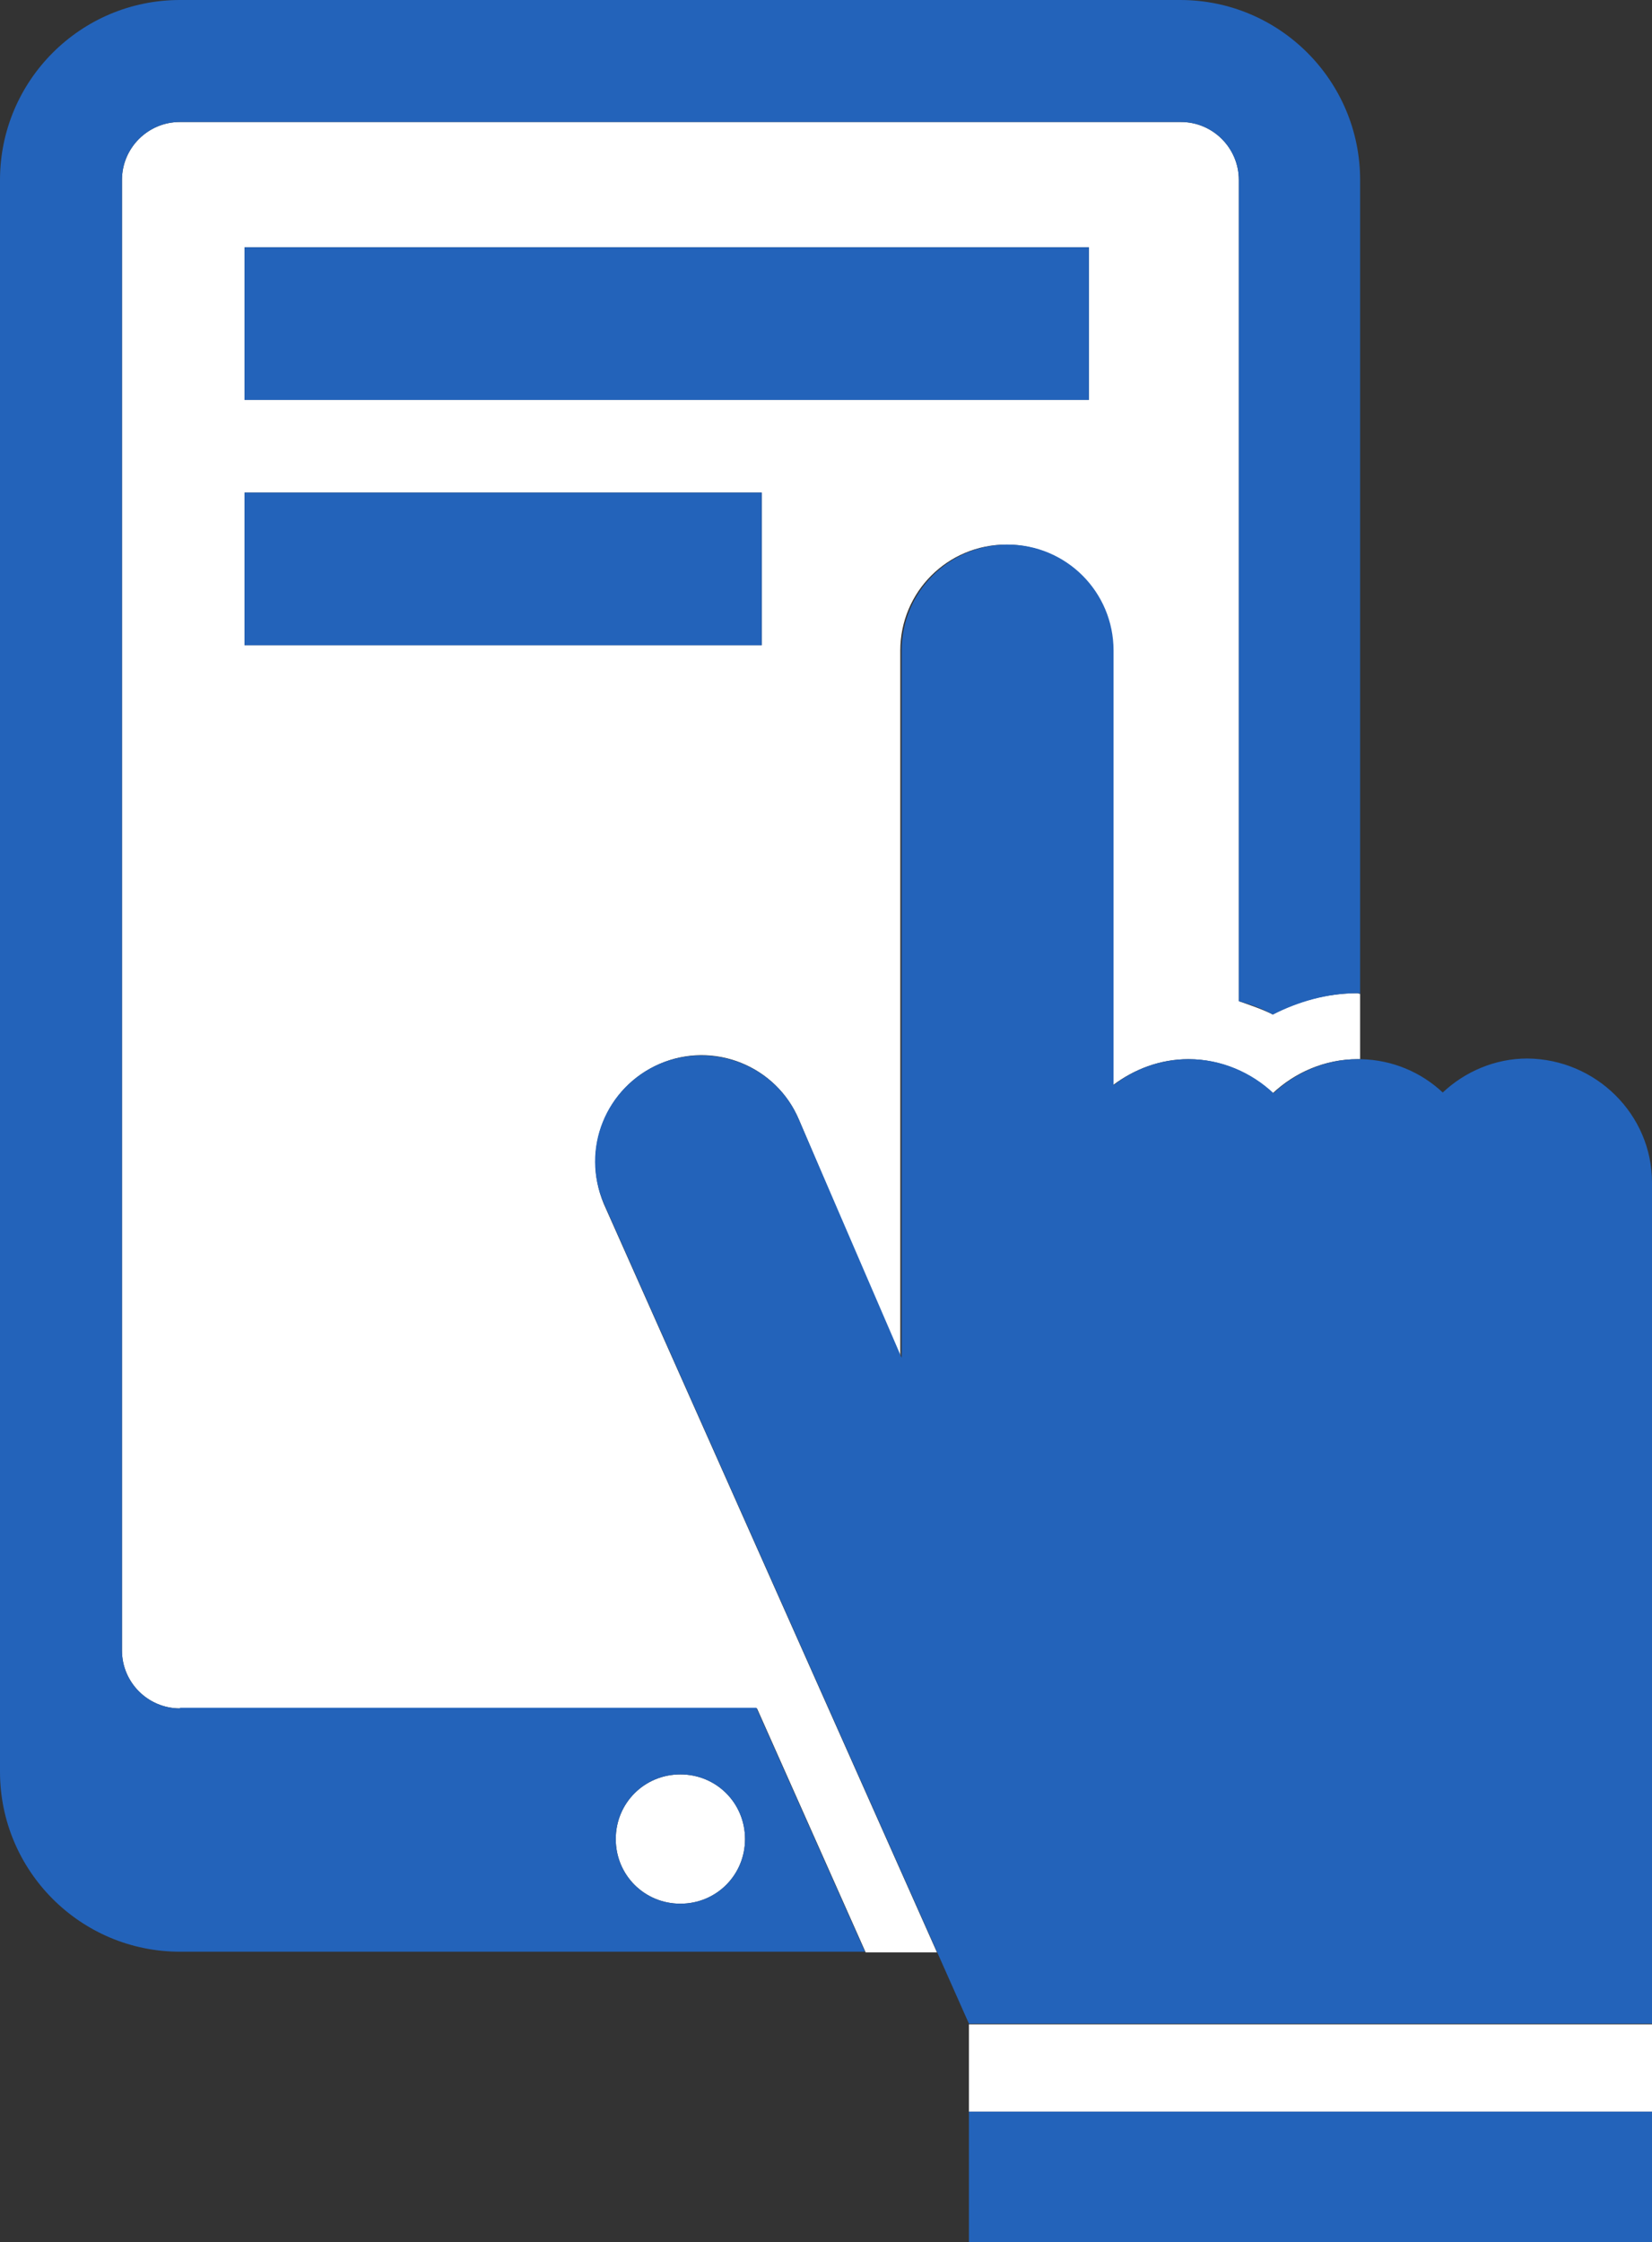 <?xml version="1.0" encoding="utf-8"?>
<!-- Generator: Adobe Illustrator 26.5.0, SVG Export Plug-In . SVG Version: 6.00 Build 0)  -->
<svg version="1.1" id="レイヤー_1" xmlns="http://www.w3.org/2000/svg" xmlns:xlink="http://www.w3.org/1999/xlink" x="0px"
	 y="0px" viewBox="0 0 247.9 336.4" style="enable-background:new 0 0 247.9 336.4;" xml:space="preserve">
<rect x="0" y="0" width="247.9" height="336.4" fill="#333333" stroke="none"/>
<style type="text/css">
	.st0{fill:#ffffff;}
	.st1{fill:#2363ba;}
</style>
<g>
	<rect x="145.4" y="303.7" class="st0" width="102.5" height="13.1"/>
	<path class="st0" d="M99,159.6c8.1-3.5,17.5,0.3,20.9,8.4l15.2,35.7V97.6c0-8.8,7.1-15.9,15.9-15.9S167,88.8,167,97.6v65.2
		c3.2-2.4,7.1-3.9,11.3-3.9c4.9,0,9.4,2,12.7,5.1c3.3-3.1,7.8-5.1,12.7-5.1c0.2,0,0.3,0,0.4,0v-9.8c-0.2,0-0.3-0.1-0.4-0.1
		c-4.6,0-8.9,1.2-12.7,3.2c-1.6-0.8-3.4-1.4-5.1-2V27c0-4.8-3.9-8.7-8.7-8.7H27c-4.8,0-8.7,3.9-8.7,8.7v220.6c0,4.8,3.9,8.7,8.7,8.7
		h86.6l16.3,36.6h10.7l-50-112.3C87.2,172.4,90.9,163.1,99,159.6z M36.7,37.1h126.7V60H36.7V37.1z M36.7,73.9h77.6v22.9H36.7V73.9z"
		/>
	<path class="st0" d="M102.1,266.2c-5.4,0-9.7,4.3-9.7,9.7s4.3,9.7,9.7,9.7s9.7-4.3,9.7-9.7C111.8,270.5,107.5,266.2,102.1,266.2z"
		/>
	<path class="st1" d="M229.2,158.8c-4.9,0-9.4,2-12.7,5.1c-3.2-3-7.5-4.9-12.3-5c-0.2,0-0.3,0-0.4,0c-4.9,0-9.4,2-12.7,5.1
		c-3.3-3.1-7.8-5.1-12.7-5.1c-4.3,0-8.2,1.5-11.3,3.9V97.6c0-8.8-7.1-15.9-15.9-15.9s-15.9,7.1-15.9,15.9v106.1L119.9,168
		c-3.4-8.1-12.8-11.8-20.9-8.4c-8.1,3.5-11.9,12.8-8.4,20.9l50,112.3l4.8,10.8h102.5v-30.3v-95.9
		C247.9,167.2,239.5,158.9,229.2,158.8z"/>
	<polygon class="st1" points="145.4,334 145.4,336.4 247.9,336.4 247.9,334 247.9,316.8 145.4,316.8 	"/>
	<path class="st1" d="M27,256.3c-4.8,0-8.7-3.9-8.7-8.7V27c0-4.8,3.9-8.7,8.7-8.7h150.2c4.8,0,8.7,3.9,8.7,8.7v123.2
		c1.8,0.5,3.5,1.1,5.1,2c3.8-1.9,8.1-3.2,12.7-3.2c0.2,0,0.3,0,0.4,0.1V40.4V27c0-14.9-12.1-27-27-27h-13.4H40.4H27
		C12.1,0,0,12.1,0,27v13.4v212v13.4c0,14.9,12.1,27,27,27h13.4h89.4l-16.3-36.6H27z M102.1,285.6c-5.4,0-9.7-4.3-9.7-9.7
		s4.3-9.7,9.7-9.7s9.7,4.3,9.7,9.7C111.8,281.3,107.5,285.6,102.1,285.6z"/>
	<rect x="36.7" y="37.1" class="st1" width="126.7" height="22.9"/>
	<rect x="36.7" y="73.9" class="st1" width="77.6" height="22.9"/>
</g>
</svg>
